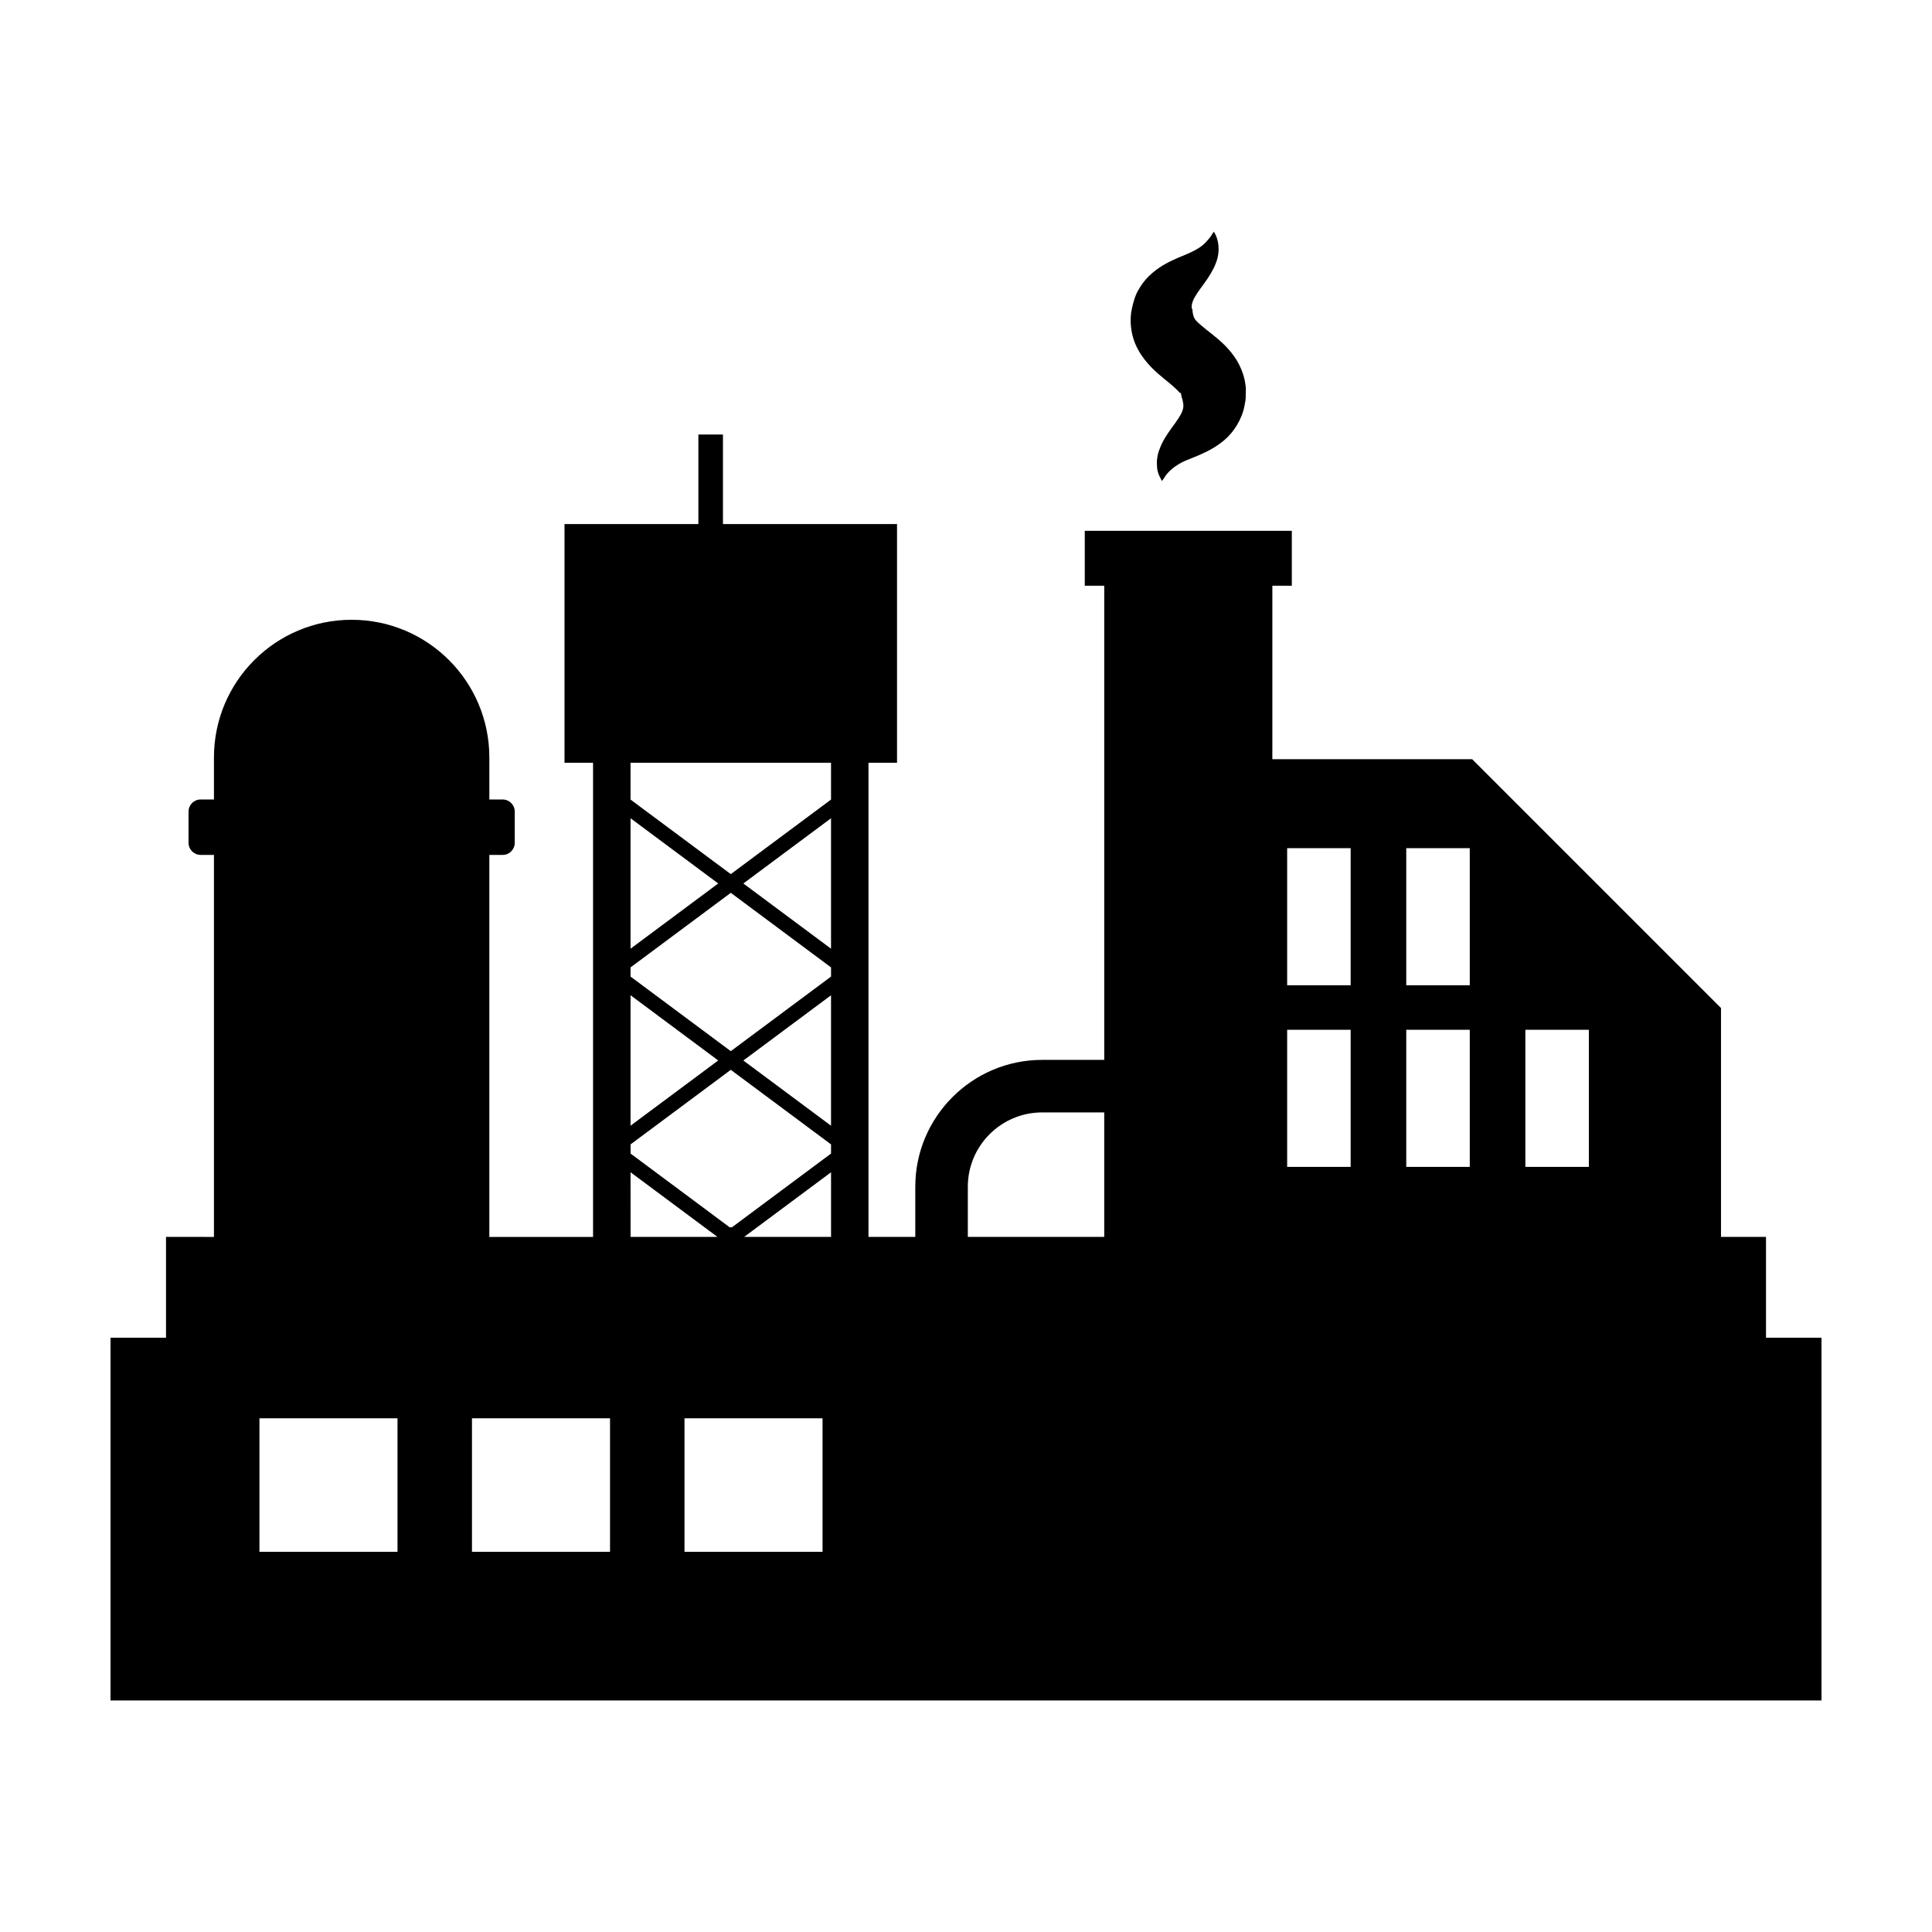 <?xml version="1.0" encoding="UTF-8"?>
<!-- Uploaded to: SVG Repo, www.svgrepo.com, Generator: SVG Repo Mixer Tools -->
<svg fill="#000000" width="800px" height="800px" version="1.1" viewBox="144 144 512 512" xmlns="http://www.w3.org/2000/svg">
 <g>
  <path d="m612.01 471.79h-11.926v-60.648l-65.949-65.949h-52.949v-45.973h5.16v-14.547h-54.871v14.547h5.16v125.66h-16.453c-18.535 0-33.621 15.078-33.621 33.613v13.297h-12.406v-125.65h7.566v-63.266h-46.129v-23.73h-6.516v23.73h-35.477v63.266h7.566v125.66h-27.488l0.004-101.24h3.531c1.77 0 3.199-1.43 3.199-3.199v-8.289c0-1.77-1.43-3.199-3.199-3.199h-3.531v-11.129c0-20.152-16.34-36.496-36.492-36.496s-36.492 16.34-36.492 36.496v11.125h-3.531c-1.77 0-3.199 1.43-3.199 3.199v8.289c0 1.77 1.43 3.199 3.199 3.199h3.531v101.24l-12.703-0.004v26.719h-14.707v96.125h453.43v-96.125h-14.707zm-63.773-54.891h16.828v36.336h-16.828zm-31.562-48.129h16.828v36.336h-16.828zm0 48.129h16.828v36.336h-16.828zm-31.566-48.129h16.828v36.336h-16.828zm0 48.129h16.828v36.336h-16.828zm-84.625 41.59c0-10.855 8.832-19.688 19.695-19.688h16.453v32.988h-36.148zm-62.816-77.883 26.566 19.766v2.43l-26.566 19.766-26.566-19.766v-2.43zm-26.566 14.809v-34.566l23.234 17.281zm29.895-17.285 23.234-17.281v34.566zm23.234 29.629v34.566l-23.234-17.281zm-29.895 17.277-23.234 17.281v-34.566zm3.332 2.481 26.566 19.758v2.43l-26.348 19.602-0.215-0.16-0.215 0.16-26.348-19.602v-2.43zm3.555 44.273-0.004-0.004 23.016-17.121v17.125zm23.008-125.65v9.754l-26.566 19.758-26.566-19.758v-9.754zm-53.129 108.52 23.016 17.121-0.004 0.004h-23.008zm-61.758 100.59h-36.586v-35.383h36.586zm56.32 0h-36.586v-35.383h36.586zm56.32 0h-36.586v-35.383h36.586z"/>
  <path d="m452.69 244.53c2.07 1.633 3.098 2.644 3.598 3.164 0.324 0.316 0.348 0.578 0.574 0.402 0.145 0.082 0.238 1.027 0.359 1.496 0.109-0.371 0.055 0.324 0.172 0.449 0.203 0.984 0.398 1.664-0.074 2.906-0.434 1.234-1.602 2.801-2.828 4.473-1.215 1.699-2.438 3.523-3.117 5.402-0.766 1.828-0.875 3.535-0.746 4.887 0.082 1.43 0.527 2.273 0.828 2.852 0.309 0.598 0.469 0.918 0.469 0.918s0.211-0.293 0.609-0.848c0.301-0.578 0.988-1.41 1.707-2.062 0.766-0.715 1.832-1.426 2.996-2.051 1.203-0.609 2.742-1.129 4.559-1.918 1.809-0.812 4.102-1.82 6.594-3.906 2.481-2.039 4.769-5.582 5.422-9.199 0.145-1.023 0.383-1.484 0.312-3.023-0.012-0.695 0.105-0.938-0.004-2.016-0.262-2.504-1.039-4.555-2.023-6.352-2.074-3.769-5.164-6.156-7.176-7.777-2.07-1.602-3.176-2.57-3.688-3.098-0.539-0.508-0.973-1.078-1.188-2.625-0.059-0.812-0.02-0.609-0.098-0.711-0.137-0.023-0.121-0.273-0.133-0.508-0.035-0.48 0.086-0.973 0.312-1.621 0.48-1.25 1.648-2.82 2.871-4.492 1.238-1.668 2.418-3.512 3.133-5.336 0.777-1.789 0.871-3.523 0.777-4.805-0.246-2.609-1.324-3.754-1.203-3.762 0 0-0.203 0.297-0.586 0.852-0.277 0.551-0.934 1.281-1.641 2.055-1.562 1.648-3.828 2.637-7.488 4.125-1.805 0.816-4.09 1.82-6.543 3.883-1.223 1.008-2.445 2.359-3.387 3.934-0.473 0.789-0.961 1.57-1.305 2.676-0.348 1.008-0.672 2.309-0.742 2.656-0.742 3.008-0.492 7.375 1.598 11.125 2.062 3.762 5.07 6.203 7.078 7.856z"/>
 </g>
</svg>